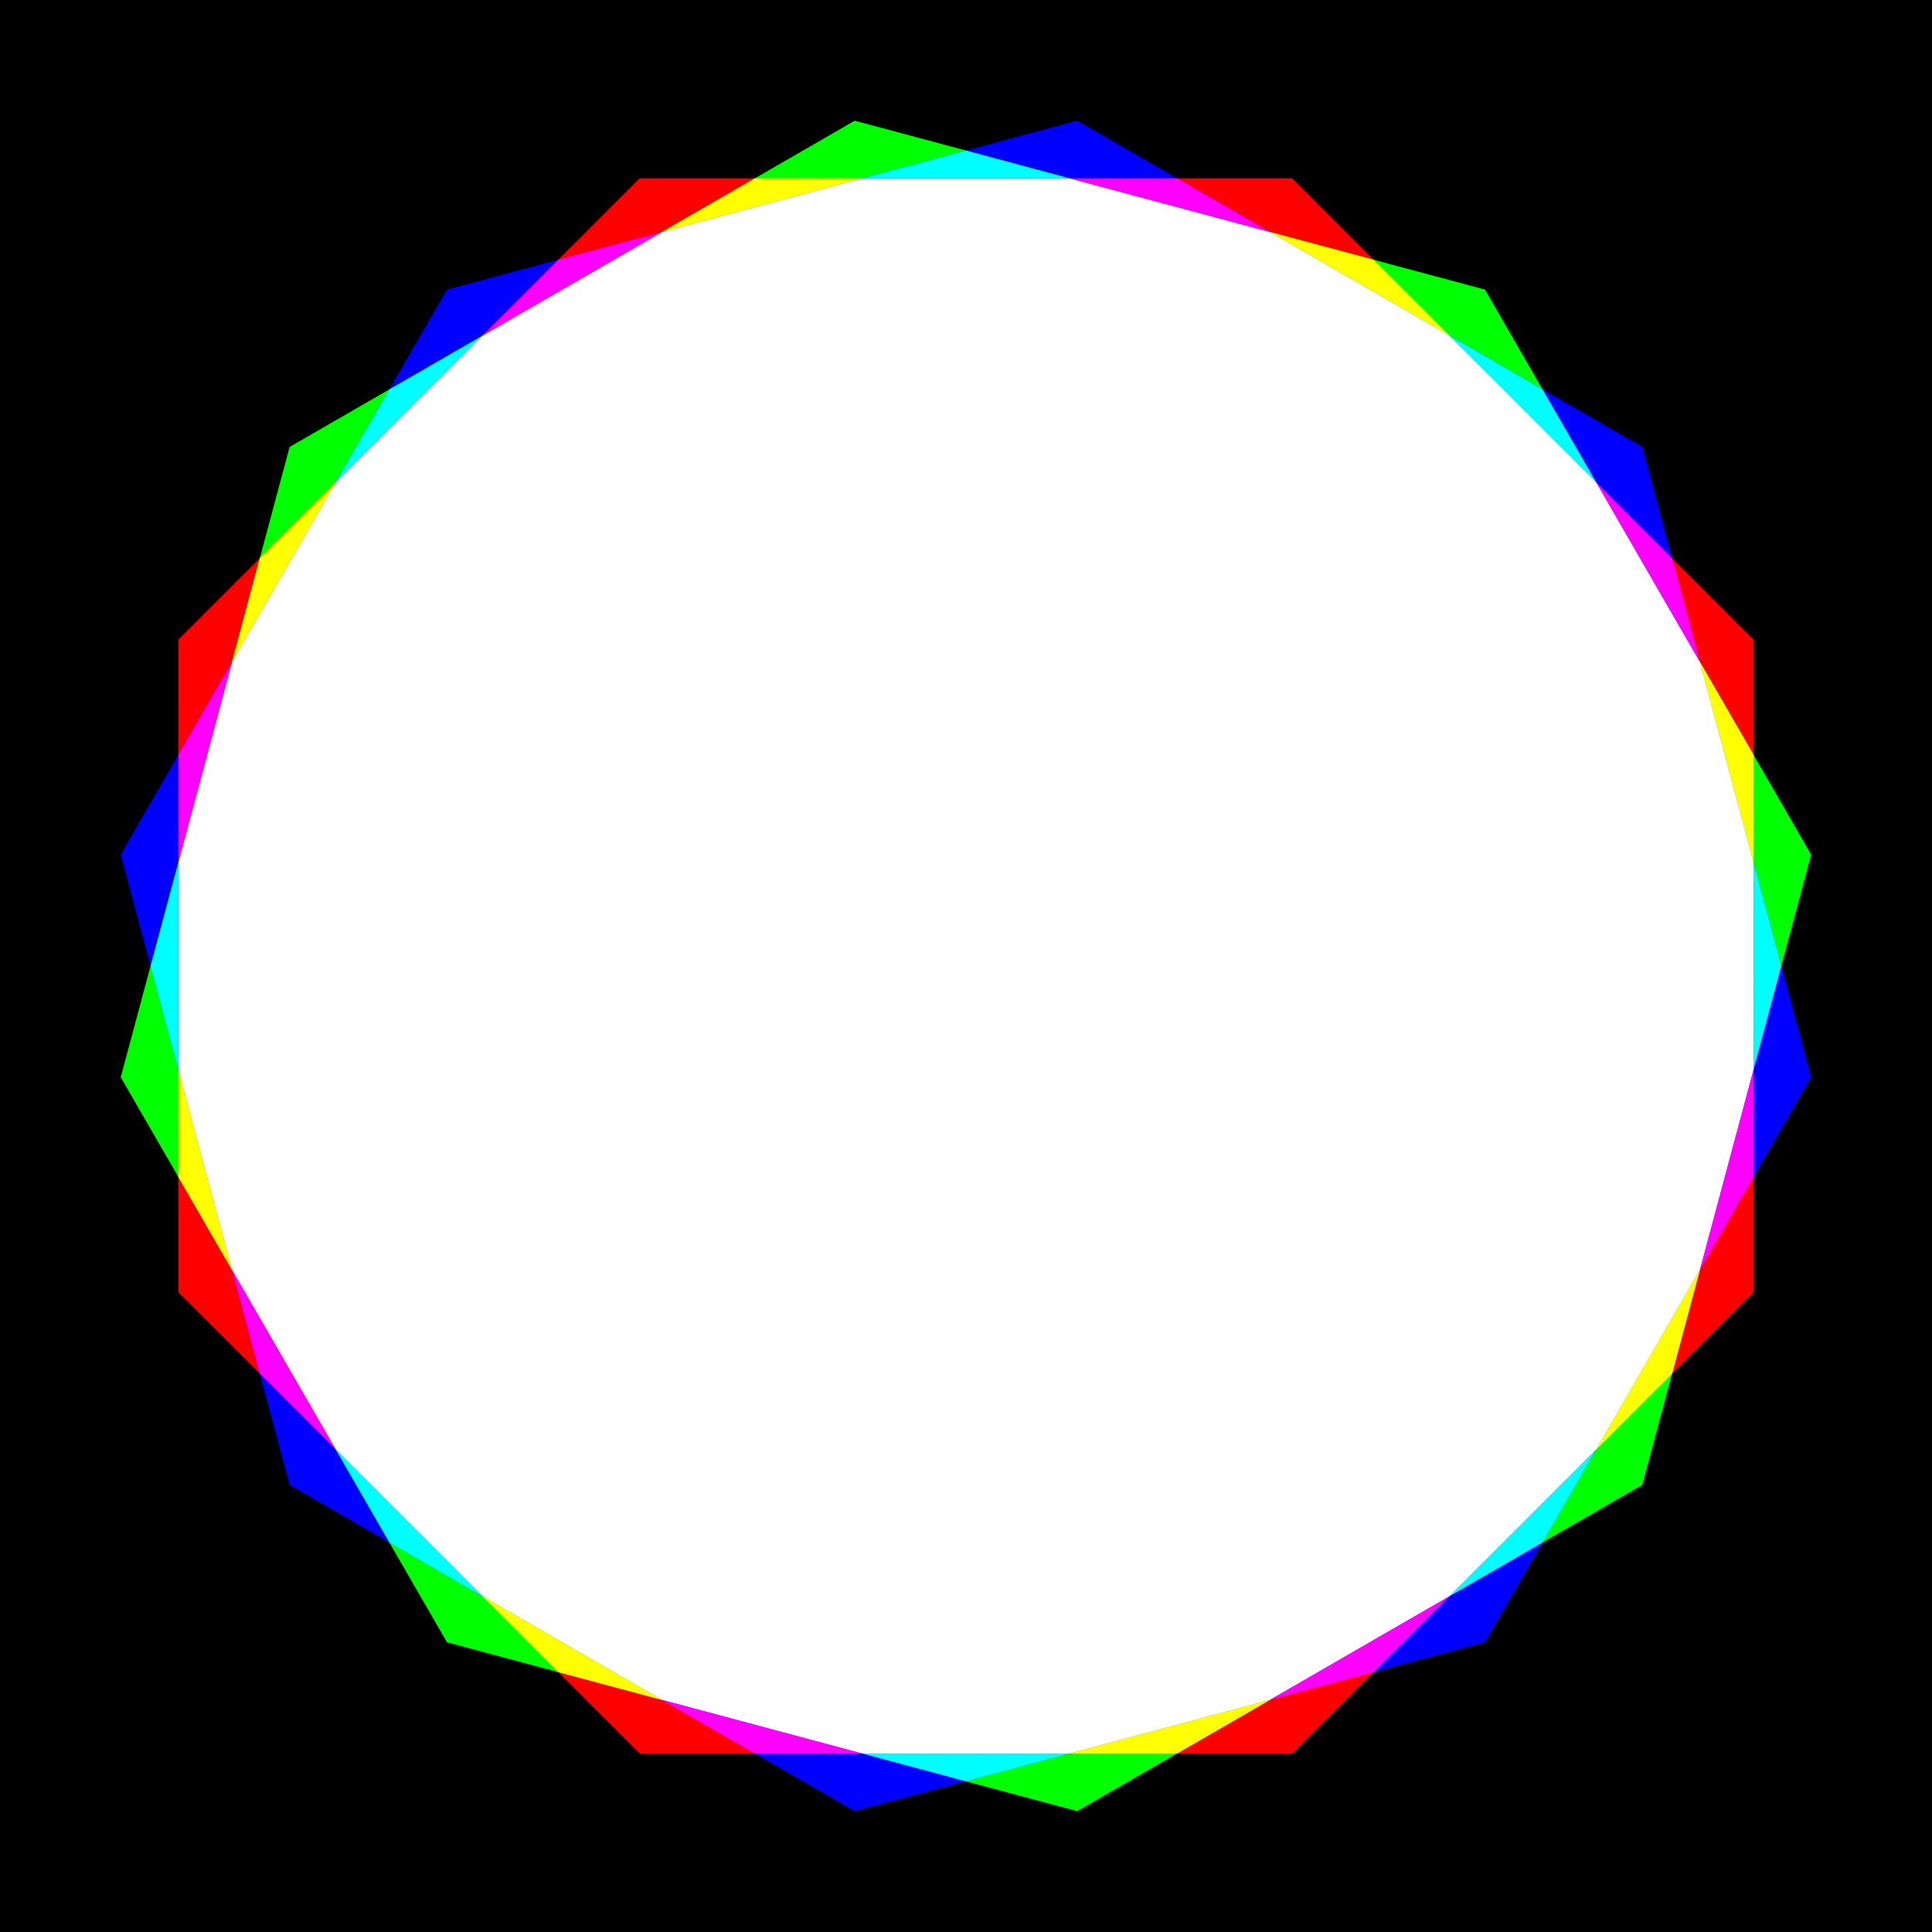 <svg xmlns="http://www.w3.org/2000/svg" viewBox="0 0 720 720"><path d="M0 0h720v720H0z"/><path d="M238.4 66.455h243.171L653.516 238.4V481.57L481.571 653.516h-243.17L66.454 481.571V238.4L238.4 66.455z" fill="red"/><path d="M318.524 44.983l234.879 62.935L674.986 318.51 612.05 553.39 401.458 674.971l-234.879-62.936L44.997 401.444l62.935-234.879L318.524 44.983z" fill="#0f0"/><path d="M401.463 44.983l210.592 121.582 62.935 234.88-121.582 210.591-234.88 62.936-210.591-121.583L45 318.51l121.583-210.592 234.879-62.935z" fill="#00f"/><path d="M321.354 66.455h77.286l74.654 20.003 66.932 38.644 54.65 54.65 38.645 66.933 20.003 74.653v77.287l-20.003 74.654-38.644 66.932-54.651 54.65-66.932 38.644-74.654 20.003h-77.286L246.7 633.505l-66.932-38.644-54.65-54.65-38.645-66.932-20.003-74.654v-77.287l20.003-74.653 38.644-66.932 54.651-54.651L246.7 86.458l74.654-20.003z" fill="#fff"/><path d="M438.642 66.455h-40.006l74.654 20.003-34.647-20.003z" fill="#f0f"/><path d="M511.926 96.81l-38.644-10.355 66.932 38.644-28.29-28.289z" fill="#ff0"/><path d="M574.86 145.096l-34.646-20.003 54.65 54.65-20.002-34.646z" fill="#0ff"/><path d="M623.161 208.03l-28.289-28.29 38.644 66.933-10.354-38.645z" fill="#f0f"/><path d="M653.516 281.33l-20.003-34.647 20.003 74.654V281.33z" fill="#ff0"/><path d="M663.867 359.97l-10.355-38.644v77.287l10.355-38.644z" fill="#0ff"/><path d="M653.516 438.626V398.62l-20.003 74.654 20.003-34.646z" fill="#f0f"/><path d="M623.161 511.91l10.355-38.643-38.644 66.932 28.29-28.29z" fill="#ff0"/><path d="M574.86 574.86l20.003-34.646-54.65 54.65 34.646-20.003z" fill="#0ff"/><path d="M511.926 623.146l28.29-28.29-66.932 38.645 38.644-10.355z" fill="#f0f"/><path d="M438.642 653.5l34.646-20.002-74.654 20.003h40.006z" fill="#ff0"/><path d="M359.986 663.851l38.644-10.354h-77.287l38.644 10.354z" fill="#0ff"/><path d="M281.345 653.5h40.006l-74.654-20.002 34.646 20.003z" fill="#f0f"/><path d="M208.045 623.146l38.644 10.355-66.931-38.644 28.289 28.289z" fill="#ff0"/><path d="M145.111 574.86l34.647 20.003-54.651-54.65 20.003 34.645z" fill="#0ff"/><path d="M96.825 511.91l28.29 28.29-38.645-66.932 10.355 38.644z" fill="#f0f"/><path d="M66.47 438.626l20.003 34.647-20.003-74.654v40.006z" fill="#ff0"/><path d="M56.105 359.97l10.354 38.644v-77.286l-10.354 38.644z" fill="#0ff"/><path d="M66.47 281.33v40.005l20.003-74.653-20.003 34.646z" fill="#f0f"/><path d="M96.825 208.03l-10.354 38.644 38.644-66.932-28.29 28.29z" fill="#ff0"/><path d="M145.111 145.096l-20.003 34.646 54.651-54.65-34.646 20.002z" fill="#0ff"/><path d="M208.045 96.81l-28.289 28.289 66.932-38.644-38.644 10.354z" fill="#f0f"/><path d="M281.345 66.455l-34.646 20.003 74.653-20.003h-40.006z" fill="#ff0"/><path d="M359.986 56.09l-38.644 10.354h77.286L359.984 56.09z" fill="#0ff"/></svg>